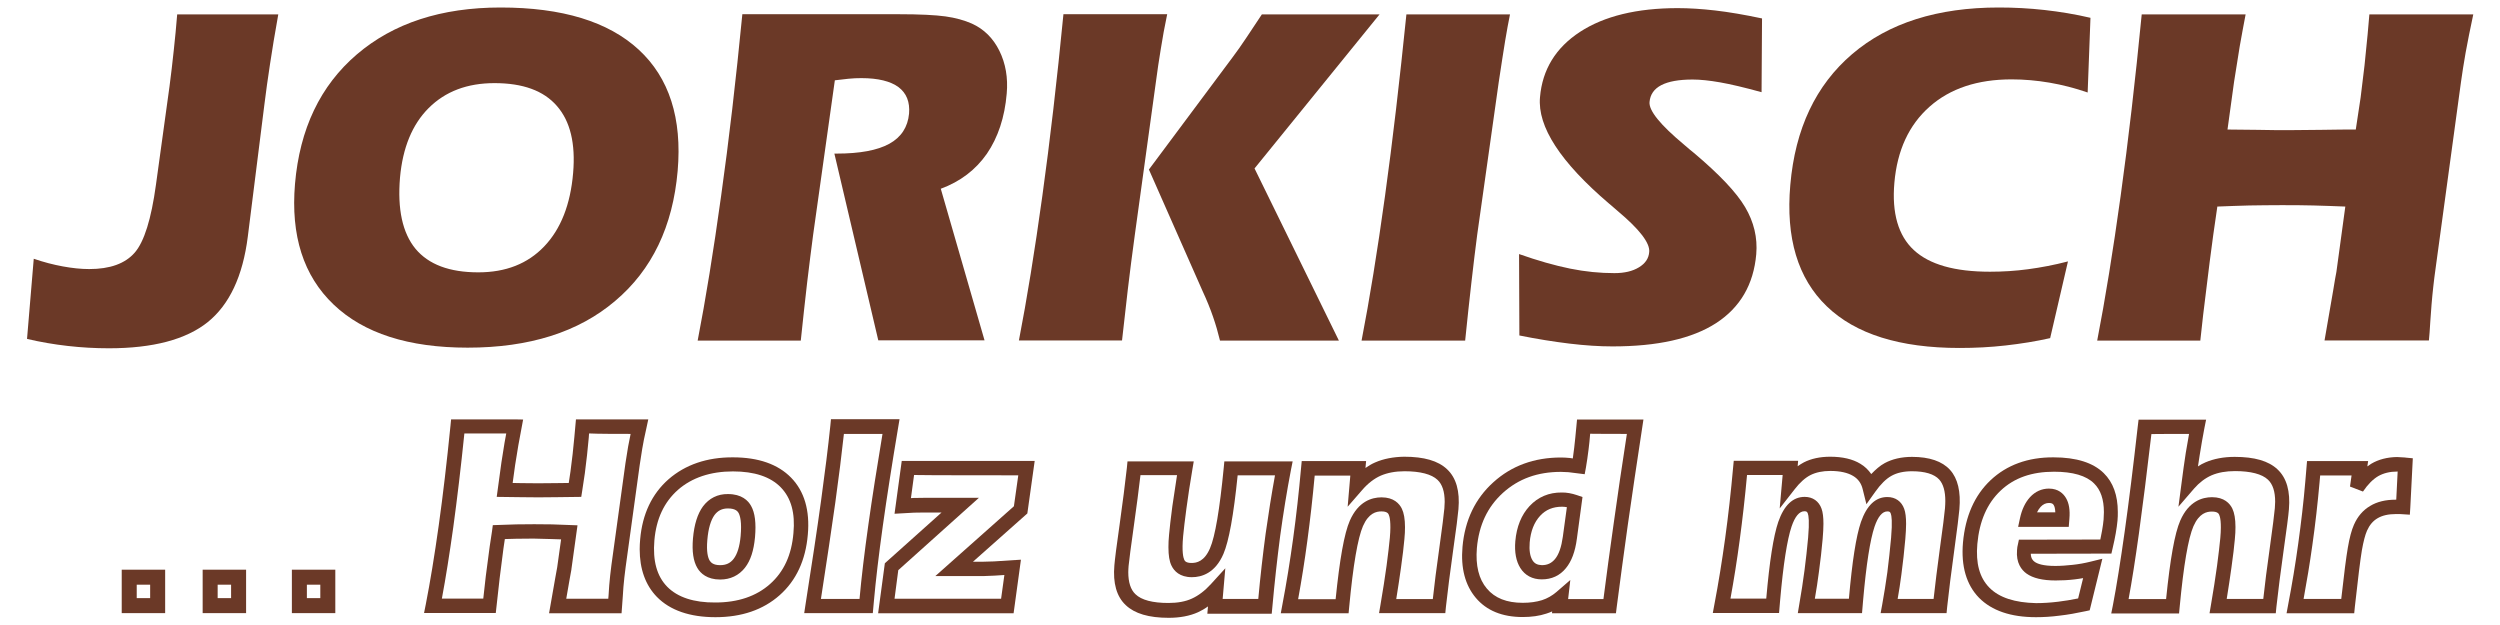 <?xml version="1.0" encoding="utf-8"?>
<!-- Generator: Adobe Illustrator 22.1.0, SVG Export Plug-In . SVG Version: 6.00 Build 0)  -->
<svg version="1.1" id="Ebene_1" xmlns="http://www.w3.org/2000/svg" xmlns:xlink="http://www.w3.org/1999/xlink" x="0px" y="0px"
	 viewBox="0 0 1600 400" style="enable-background:new 0 0 1600 400;" xml:space="preserve">
<style type="text/css">
	.st0{fill:#6B3927;}
</style>
<g>
	<path class="st0" d="M21.6,165.6c6.4,2.2,12.6,3.8,18.6,4.9c6,1.1,11.6,1.7,16.9,1.7c13.3,0,23-3.5,29.1-10.5
		c6.1-7,10.6-21.5,13.6-43.4l8.7-63.1c1-7.7,1.9-15.3,2.7-22.9c0.8-7.6,1.6-15.3,2.2-23.1h64.7c-2.2,12.1-3.9,22.7-5.3,31.9
		c-1.4,9.1-2.6,17.8-3.6,25.9l-10.6,84.4c-3.2,25.4-11.8,43.6-25.7,54.8c-13.9,11.1-35,16.7-63.2,16.7c-8.8,0-17.7-0.5-26.4-1.5
		c-8.8-1-17.5-2.5-26-4.5L21.6,165.6L21.6,165.6z"/>
	<path class="st0" d="M299.3,222.5c-37.9,0-66.5-9.2-85.8-27.6c-19.3-18.4-27.5-44.1-24.7-77.2c3-35.2,16.2-62.9,39.6-82.9
		c23.4-20,54-30,92-30c39.4,0,68.9,9,88.4,27c19.5,18,27.8,43.9,24.9,77.6c-3.1,35.5-16.4,63.3-40,83.2
		C370.2,212.6,338.7,222.5,299.3,222.5L299.3,222.5z M256,113.7c-1.7,20.2,1.6,35.4,9.9,45.5c8.4,10.1,21.8,15.1,40.2,15.1
		c17.6,0,31.6-5.5,42.2-16.6c10.6-11.1,16.8-26.8,18.5-47c1.6-18.8-1.8-33.1-10.4-42.9c-8.5-9.8-21.8-14.6-39.9-14.6
		c-17.5,0-31.5,5.3-42.2,16C263.8,79.7,257.7,94.6,256,113.7L256,113.7z"/>
	<path class="st0" d="M575.1,9.1c13.5,0,23.5,0.5,30,1.4c6.5,0.9,12.1,2.5,16.9,4.6c7.7,3.5,13.6,9.3,17.6,17.4
		c4,8.1,5.6,17.3,4.7,27.4c-1.3,15.3-5.6,28.1-12.7,38.5c-7.2,10.3-17,17.8-29.5,22.4l28,97h-68L534,98.3h1.5
		c14.8,0,26.1-2.1,33.7-6.3c7.6-4.2,11.8-10.7,12.6-19.3c0.6-7.4-1.6-13-6.7-16.9C570,52,562,50,551.3,50c-2.7,0-5.5,0.1-8.3,0.4
		c-2.8,0.3-5.7,0.6-8.7,1l-13.9,98.9c-1.2,8.8-2.4,18.9-3.8,30.3c-1.3,11.4-2.7,23.8-4.1,37.4h-66c5.1-26.3,10.1-57.1,15-92.5
		C466.5,90,471,51.2,475.1,9.1H575.1L575.1,9.1z"/>
	<path class="st0" d="M747,9.1c-1.6,7.7-3,15.1-4.1,22.3c-1.2,7.1-2.2,14.1-3.1,20.9l-13.5,97.9c-1.7,12.4-3.2,24.1-4.5,35.1
		c-1.3,11-2.5,21.9-3.7,32.6h-66c5.1-26.3,10.1-57.1,15-92.5C672,90,676.5,51.2,680.6,9.1H747L747,9.1z M883,9.1l-80.1,98.7
		L856.9,218h-76.1c-1.2-5-2.7-10.2-4.5-15.4c-1.8-5.2-4-10.6-6.6-16.2l-34.4-77.9l53.6-71.9c2.6-3.5,5.5-7.5,8.6-12.2
		c3.1-4.6,6.5-9.7,10.1-15.2H883L883,9.1z"/>
	<path class="st0" d="M937.7,218h-66.3c5.1-26.3,10.1-57.1,15-92.5c4.9-35.4,9.4-74.2,13.7-116.3h66.3c-1,5-2.1,10.7-3.1,16.9
		c-1,6.2-2.4,15-4.1,26.4l-13.8,97.8c-1.2,9-2.4,19.2-3.7,30.5C940.4,192,939.1,204.4,937.7,218L937.7,218z"/>
	<path class="st0" d="M972.2,162.6c11.9,4.2,22.8,7.3,32.6,9.3c9.8,2,19.3,2.9,28.4,2.9c6.4,0,11.6-1.2,15.7-3.7
		c4.1-2.5,6.3-5.7,6.6-9.9c0.5-5.7-6.2-14.4-20-26c-2.3-2-4-3.4-5.2-4.5l-0.4-0.3c-31.2-26.6-46-49.3-44.3-68.2
		c1.5-17.7,10.1-31.7,25.6-41.8c15.5-10.1,36.4-15.2,62.6-15.2c7.2,0,15.2,0.5,23.9,1.5c8.7,1,18.7,2.7,30,5.1l-0.3,47.2
		c-10.9-3-19.7-5.1-26.6-6.3c-6.8-1.2-12.7-1.8-17.5-1.8c-8.8,0-15.5,1.2-20.1,3.6c-4.6,2.4-7.1,6-7.5,10.8
		c-0.5,5.5,6.9,14.6,22,27.2c2.6,2.3,4.7,4,6.2,5.2c16.4,13.8,27.4,25.4,33,34.9c5.6,9.5,8,19.5,7.1,30.1
		c-1.7,19.4-10.3,34.1-25.7,44.1c-15.5,10-37.6,14.9-66.3,14.9c-8.4,0-17.6-0.6-27.6-1.8c-9.9-1.2-20.6-2.9-32-5.2L972.2,162.6
		L972.2,162.6z"/>
	<path class="st0" d="M1336.1,59.2c-8.1-2.8-16.2-4.9-24.4-6.3c-8.2-1.4-16.3-2.1-24.3-2.1c-21.8,0-39.3,5.8-52.5,17.5
		c-13.2,11.7-20.7,27.9-22.5,48.7c-1.7,19.4,2.5,33.8,12.4,43c10,9.3,26.2,13.9,48.8,13.9c8.1,0,16.3-0.5,24.4-1.6
		c8.2-1.1,16.7-2.7,25.5-5l-11.4,49.1c-9.3,2.1-18.8,3.6-28.5,4.7c-9.7,1.1-19.5,1.6-29.5,1.6c-38.2,0-66.6-8.9-85-26.7
		c-18.5-17.8-26.3-43.7-23.3-77.7c3.1-35.9,16.3-63.8,39.6-83.7c23.3-19.9,54.6-29.8,93.8-29.8c9.8,0,19.5,0.5,29.3,1.6
		c9.8,1.1,19.6,2.7,29.4,5L1336.1,59.2L1336.1,59.2z"/>
	<path class="st0" d="M1408.2,218h-66c5.1-26.3,10.1-57.1,15-92.5c4.9-35.4,9.4-74.2,13.5-116.3h66.5c-1.3,6.6-2.5,13.4-3.8,20.6
		c-1.2,7.2-2.4,14.7-3.6,22.6l-4.2,30.5c4.1,0,10.4,0.1,19,0.2c8.6,0.2,15.3,0.2,20,0.2c4.5,0,11.5-0.1,21.1-0.2
		c9.6-0.2,16.9-0.2,22-0.2l3.1-20.5c0.9-7,1.7-13.9,2.5-20.6c0.7-6.8,1.4-13.4,2-20l1.1-12.6h66.5c-2,9.5-3.7,17.7-4.9,24.5
		c-1.2,6.8-2.2,13.2-3,19l-16.2,118.9c-0.6,4.2-1.1,8.2-1.5,11.9c-0.4,3.7-0.8,7.5-1.1,11.3c-0.2,2.1-0.4,5.7-0.8,10.9
		c-0.3,5.2-0.6,9.3-0.9,12.2h-66.8c2.6-15,4.4-25.6,5.5-31.8c1-6.2,1.7-10.2,2.1-12.1l5.7-41.8c-6.8-0.3-13.6-0.5-20.4-0.7
		c-6.8-0.2-13.7-0.2-20.6-0.2c-6.9,0-13.8,0.1-20.5,0.2c-6.8,0.2-13.6,0.4-20.4,0.7l-2.6,18c-1.6,11.8-3.1,23.3-4.4,34.4
		C1410.6,195.8,1409.4,206.9,1408.2,218L1408.2,218z"/>
	<path class="st0" d="M368.6,268.5l-1,11.1l-1.1,10.9l-1.4,11.3c0,0-0.6,4-1.1,7.3c-3.6,0-8.2,0.1-8.2,0.1l-11.5,0.1l-10.9-0.1
		c0,0-2.6,0-5.3-0.1c0.7-5,1.6-11.6,1.6-11.6c0,0.1,2-12.3,2-12.3l3.1-16.7l-5.5-0.1h-40.6l-0.4,4.1c-2.3,23-4.8,44.4-7.5,63.7
		c-2.7,19.3-5.5,36.3-8.3,50.6l-1.1,5.5h45.9l2.5-22.4l2.4-18.8c0,0,0.5-3.2,0.9-6.1c3.3-0.1,7.3-0.2,7.3-0.2l11.1-0.1L353,345
		c0,0,3.1,0.1,6.1,0.2c-0.8,6.1-2.5,17.8-2.5,17.9c-0.1,0.4-1.2,6.6-1.2,6.6l-4,22.8l5.5,0h40.9l0.8-11l0.4-5.9l0.6-6.1l0.8-6.5
		l9-65.3l1.6-10.3c0.6-3.7,1.5-8.2,2.7-13.4l1.2-5.6H368.6L368.6,268.5z M403.6,277.7c-0.6,3-1.1,5.8-1.6,8.1l-1.7,10.6l-9,65.3
		c0,0-0.8,6.7-0.8,6.7l-0.6,6.3l-0.4,6.1c0,0-0.1,1.1-0.2,2.4c-5.5,0-20.1,0-26.9,0c0.9-5.2,2.1-12.1,2.1-12.1l1.2-6.6l0-0.2
		l3.9-28.1l-16.3-0.6l-11.4-0.1l-11.4,0.1l-15.1,0.5l-0.5,3.8l-1.5,9.9c0,0-2.5,19-2.5,19s-1,8.9-1.6,14.3c-5.3,0-19.6,0-26.5,0
		c2.5-13.3,4.9-28.6,7.3-45.7c2.5-18.3,4.9-38.5,7.1-60c5.4,0,19.9,0,26.8,0c-0.5,3-1.1,6-1.1,6c0,0-2,12.6-2,12.6l-3,22l15.6,0.2
		l11,0.1l11.6-0.1l15.9-0.2l0.6-3.8l1.7-11.3c0-0.1,1.4-11.6,1.4-11.6l1.1-11.1c0,0,0.1-1.4,0.2-2.8
		C382.4,277.7,396.6,277.7,403.6,277.7L403.6,277.7z"/>
	<path class="st0" d="M427.9,306.7c-10.7,9.4-16.8,22.3-18.2,38.5c-0.2,2.2-0.3,4.3-0.3,6.3c0,12.7,3.7,23,11,30.5
		c8.4,8.6,21.1,13,37.5,13c16.7,0,30.5-4.7,41.1-14.1c10.6-9.4,16.6-22.4,18-38.7c1.4-15.5-2.2-27.8-10.7-36.5
		c-8.4-8.6-20.9-13-37.2-13C452.5,292.6,438.6,297.4,427.9,306.7L427.9,306.7z M427,375.5c-6.6-6.8-9.3-16.5-8.2-29.6l0,0
		c1.2-13.9,6.2-24.5,15.1-32.4c8.9-7.8,20.8-11.8,35.2-11.8c13.7,0,24,3.4,30.6,10.2c6.6,6.8,9.3,16.4,8.1,29.3
		c-1.2,14-6.1,24.7-15,32.6c-8.8,7.8-20.5,11.8-35,11.8C444.1,385.7,433.7,382.3,427,375.5L427,375.5z M409.7,345.2L409.7,345.2
		L409.7,345.2z"/>
	<path class="st0" d="M449.9,324.1c-3.5,4.8-5.6,11.5-6.4,20.5c-0.7,8.3,0.2,14.5,2.8,18.9c2,3.4,6.2,7.4,14.6,7.4
		c6.5,0,12-2.6,15.9-7.6c3.6-4.6,5.6-11,6.4-19.4c0.8-9.1,0-15.7-2.5-20.1c-1.9-3.5-6.1-7.6-14.8-7.6
		C459.3,316.1,453.8,318.9,449.9,324.1L449.9,324.1z M454.2,358.8c-1.1-1.8-2.2-5.6-1.5-13.3c0.6-7.2,2.2-12.6,4.6-15.9
		c2.1-2.8,4.8-4.2,8.6-4.2c5.1,0,6.3,2.1,6.8,2.9c1,1.9,2.1,5.9,1.3,14.8c-0.6,6.6-2.1,11.5-4.5,14.6c-2.1,2.7-4.8,4-8.6,4
		C456.5,361.7,455,360,454.2,358.8L454.2,358.8z"/>
	<path class="st0" d="M531.8,268.5l-0.4,4.1c-1.4,13.5-3.4,29.5-5.9,47.7c-2.5,18.3-5.9,40.7-10,66.8l-0.8,5.3h43.9l0.7-7.7
		c1.2-13.4,3.1-29.5,5.7-48.1c2.6-18.6,5.9-39.7,9.8-62.9l0.9-5.4H531.8L531.8,268.5z M564.8,277.7c-3.5,21.1-6.6,40.6-9,57.8
		c-2.6,18.4-4.5,34.4-5.7,47.8c-5.3,0-18.2,0-24.7,0c3.7-23.9,6.8-44.7,9.2-61.7c2.3-16.5,4.1-31.2,5.5-43.9
		C545.3,277.7,558.2,277.7,564.8,277.7L564.8,277.7z"/>
	<path class="st0" d="M577.1,295.1l-4.6,33.7l12.5-0.7l6.9-0.1c0,0,5.4,0,10.7,0c-11.3,10.2-36.3,32.5-36.3,32.5l-4.3,32h86.7
		l4.7-34.3l-17.3,1.1l-6.9,0.2c0,0-3.5,0-6.5,0c11.2-10,34.8-30.9,34.8-30.9l4.7-33.6H577.1L577.1,295.1z M651.7,304.2
		c-0.9,6.2-2.5,17.5-2.8,19.8c-2.4,2.1-50.3,44.7-50.3,44.7h30.6l7.4-0.3c0,0,3.1-0.2,6.2-0.4c-0.7,5.3-1.5,11.1-2.1,15.2
		c-6.7,0-59.6,0-68.2,0c0.8-6,2.1-16,2.4-18.3c2.4-2.1,51.6-46.3,51.6-46.3h-34.7l-7.2,0.1c0,0-0.7,0-1.6,0.1
		c0.7-5.2,1.5-10.7,2-14.8C591.8,304.2,643.1,304.2,651.7,304.2L651.7,304.2z"/>
	<path class="st0" d="M783.6,295.1l-0.4,4.2c-2.6,26.7-5.5,44-8.8,51.6c-3.6,8.4-8.5,9.4-11.8,9.4c-3.7,0-4.4-1.4-4.7-2.1
		c-0.6-1.3-1.6-5.1-0.7-15c0.4-4.3,1.1-10.3,2.1-17.7c1-7.6,2.3-16,3.8-24.9l0.9-5.3h-42.4l-0.4,4.1c-1.1,10.1-2.7,22.2-4.6,36
		c-2,13.8-3.1,22.7-3.4,26.4c-1,11.4,1.4,20,7.3,25.5c5.7,5.4,14.7,8.1,27.5,8.1c7.1,0,13.5-1.2,18.8-3.6c2.1-1,4.3-2.2,6.3-3.7
		c-0.1,0.6-0.4,4.7-0.4,4.7h41.2l0.4-4.2c1.4-15.6,3.1-30.9,5-45.5c2-14.6,4.3-28.8,6.9-42.3l1.1-5.5H783.6L783.6,295.1z M816,304.2
		c-2.2,12-4.2,24.6-6,37.4c-1.8,13.4-3.4,27.4-4.7,41.7c-5.2,0-16.8,0-22.8,0c0.3-3,1.7-19.6,1.7-19.6l-9.1,10
		c-4,4.4-8.1,7.5-12.3,9.4c-4.1,1.9-9.2,2.8-15,2.8c-10.2,0-17.3-1.9-21.1-5.6c-3.1-2.9-4.6-7.7-4.6-14.1c0-1.3,0.1-2.6,0.2-4
		c0.3-3.5,1.5-12.3,3.4-25.9c1.7-12.1,3.1-22.8,4.2-32.2c5.1,0,16.9,0,23.4,0c-1.1,7.1-2.1,13.7-3,19.9c-1,7.6-1.7,13.7-2.1,18.2
		c-0.3,3-0.4,5.6-0.4,8c0,5.3,0.6,9.1,2,11.9c1.6,3.3,5.2,7.3,13,7.3c6.3,0,14.9-2.6,20.2-14.9c3.5-8.2,6.5-24.7,9.1-50.3
		C797.1,304.2,809.4,304.2,816,304.2L816,304.2z"/>
	<path class="st0" d="M880,296c-2.1,0.9-4.1,2.1-6.1,3.5c0.1-0.9,0.4-4.4,0.4-4.4h-41.2l-0.4,4.2c-1.4,15.6-3.1,30.9-5.1,45.4
		c-2,14.5-4.3,28.8-6.9,42.4l-1,5.4h43.4l0.4-4.2c2.5-26.7,5.5-44,8.8-51.6c3.7-8.4,8.5-9.4,11.8-9.4c3.7,0,4.4,1.4,4.7,2.1
		c0.5,1.1,1.6,4.6,0.7,14.8c-0.4,4.3-1.1,10.3-2.1,17.9c-1.1,7.6-2.3,16-3.9,25l-0.9,5.3h42.4l0.4-4.1c1.1-10.2,2.7-22.3,4.6-36
		c2-14,3.1-22.7,3.4-26.4c1-11.5-1.4-20.1-7.3-25.6c-5.7-5.4-14.7-8-27.4-8C891.8,292.4,885.4,293.6,880,296L880,296z M871.8,313.6
		c3.7-4.3,7.8-7.4,11.9-9.2c4.2-1.8,9.3-2.8,15.2-2.8c10.1,0,17.3,1.9,21.1,5.5c3.1,2.9,4.6,7.6,4.6,14.1c0,1.3-0.1,2.7-0.2,4.1
		c-0.3,3.5-1.4,12.2-3.3,25.9c-1.7,12-3.1,22.8-4.1,32.2c-5.1,0-17,0-23.4,0c1.1-7.1,2.2-13.8,3-19.9c1.1-7.7,1.8-13.9,2.2-18.3
		c0.3-2.9,0.4-5.5,0.4-7.8c0-5.2-0.7-9.1-2-11.8c-1.6-3.3-5.2-7.3-13-7.3c-6.3,0-14.9,2.6-20.3,14.9c-3.6,8.2-6.5,24.7-9.1,50.3
		c-5.2,0-17.5,0-24,0c2.2-12.1,4.2-24.6,5.9-37.4c1.8-13.4,3.4-27.4,4.7-41.7c5.2,0,16.8,0,22.8,0c-0.3,2.9-1.7,19.9-1.7,19.9
		L871.8,313.6L871.8,313.6z"/>
	<path class="st0" d="M1009.3,268.5l-0.4,4.2c-0.5,5.1-0.9,9.8-1.4,13.8c-0.3,2.4-0.6,4.7-0.9,6.9c-0.9-0.1-2-0.3-2-0.3
		c-2.1-0.2-3.9-0.3-5.6-0.3c-17.1,0-31.6,5.3-43.2,15.8C944.1,319.1,937.5,333,936,350c-1.2,13.6,1.7,24.5,8.5,32.6
		c6.9,8.2,17,12.3,30,12.3l0,0c5.6,0,10.7-0.7,15.2-2.2c1.3-0.4,2.5-0.9,3.7-1.4c-0.1,0.4-0.1,1.2-0.1,1.2h40.9l0.5-4
		c2.1-16.3,4.5-33.9,7.1-52.6c2.6-18.6,5.8-39.5,9.2-62.1l0.8-5.3H1009.3L1009.3,268.5z M1041.2,277.7c-3.2,20.6-6,39.8-8.4,57
		c-2.4,17.2-4.7,33.5-6.6,48.7c-5,0-16.4,0-22.6,0c0-0.1,1.4-12.2,1.4-12.2l-8.9,7.7c-2.7,2.3-5.8,4.1-9.2,5.2
		c-3.5,1.1-7.7,1.7-12.3,1.7c-10.3,0-17.9-3-23-9.1c-5.2-6.1-7.3-14.8-6.4-25.9c1.3-14.8,6.8-26.4,16.7-35.4
		c10-9,22.1-13.4,37.1-13.4c1.4,0,3,0.1,4.8,0.2l10.4,1.3l0.8-4.3c0.6-3.6,1.2-7.5,1.7-11.7c0.4-2.9,0.7-6.3,1-9.9
		C1022.9,277.7,1034.8,277.7,1041.2,277.7L1041.2,277.7z"/>
	<path class="st0" d="M978.9,323.9c-5.2,5.6-8.3,13.2-9.1,22.5c-0.6,7,0.5,12.8,3.2,17.1c3,4.8,7.8,7.3,13.7,7.3
		c6.4,0,11.6-2.4,15.5-7.2c3.6-4.4,5.9-10.5,7-18.8l3.6-26.7l-3.5-1.2c-1.7-0.6-3.4-1-5-1.3c-1.6-0.3-3.2-0.4-4.7-0.4
		C991.3,315.1,984.3,318.1,978.9,323.9L978.9,323.9z M980.8,358.6c-1.6-2.6-2.2-6.4-1.8-11.4c0.6-7.3,2.9-13,6.7-17.1
		c3.6-3.9,8.2-5.8,14-5.8c1,0,2,0.1,3.1,0.3c-0.7,5.5-2.6,19-2.6,19c-0.9,6.4-2.5,11.2-5,14.2c-2.2,2.6-4.8,3.9-8.4,3.9
		C984,361.6,982.1,360.7,980.8,358.6L980.8,358.6z"/>
	<path class="st0" d="M1206.2,296.4c-3,1.6-5.8,4.1-8.6,7c-1.8-2.6-4.1-4.9-7-6.6c-4.9-3-11.4-4.5-19.3-4.5
		c-6.4,0-12.1,1.2-16.8,3.6c-1.4,0.7-2.7,1.6-4,2.5c0.1-1.5,0.3-3.5,0.3-3.5h-41.2l-0.4,4.2c-1.4,15.6-3.1,30.9-5.1,45.4
		c-2,14.5-4.3,28.8-6.9,42.4l-1,5.4h42.4l0.7-8.3c2-22.9,4.5-38.7,7.3-47c2.2-6.5,5-9.8,8.2-9.8c1.5,0,1.8,0.4,2.2,1.4
		c0.5,1.3,1.1,5.1,0.2,15.5c-0.6,6.7-1.4,13.7-2.3,20.8c-0.9,7.1-2.1,14.5-3.4,22.1l-0.9,5.4h41.1l0.7-8.3c2-22.9,4.5-38.7,7.3-47
		c2.2-6.5,5-9.8,8.2-9.8c1.5,0,1.8,0.4,2.2,1.4c0.5,1.3,1.1,5.1,0.2,15.5c-0.7,7.6-1.5,15-2.4,22.1c-1,7.1-2.1,14.1-3.3,20.7l-1,5.4
		h42.2l0.4-4.1c1.1-10.2,2.6-22.2,4.5-35.9c1.9-14,3-22.7,3.3-26.4c1-11.3-1-19.8-6-25.3c-5-5.5-13.2-8.3-24.3-8.3
		C1216.9,292.4,1211,293.8,1206.2,296.4L1206.2,296.4z M1200.2,314.7c3.4-4.8,6.9-8.3,10.4-10.2c3.4-1.9,7.8-2.9,13-2.9
		c8.4,0,14.3,1.8,17.5,5.3c2.6,2.9,3.9,7.5,3.9,13.7c0,1.5-0.1,3-0.2,4.6c-0.3,3.6-1.4,12.3-3.3,26c-1.6,12-3,22.7-4,32.1
		c-5.1,0-16.6,0-23,0c0.9-5.1,1.7-10.3,2.4-15.7c1-7.3,1.8-14.9,2.5-22.6c0.3-3.7,0.5-6.9,0.5-9.7c0-4.2-0.4-7.4-1.2-9.6
		c-1.7-4.8-5.6-7.6-10.8-7.6c-7.6,0-13.2,5.4-16.9,16c-3.1,9.1-5.6,25.1-7.7,49.1c-5.1,0-15.6,0-21.8,0c1-5.8,1.9-11.6,2.6-17.1
		c1-7.3,1.8-14.4,2.4-21.2c0.3-3.7,0.5-6.9,0.5-9.7c0-4.2-0.4-7.4-1.2-9.6c-1.7-4.8-5.6-7.6-10.8-7.6c-7.6,0-13.2,5.4-16.9,16
		c-3.1,9.1-5.6,25.1-7.7,49.1c-5.2,0-16.5,0-22.9,0c2.2-12.1,4.2-24.6,5.9-37.4c1.8-13.4,3.4-27.4,4.7-41.7c5.2,0,16.8,0,22.8,0
		c-0.3,2.9-1.9,21.4-1.9,21.4l9.6-12.3c3.3-4.3,6.8-7.4,10.2-9.1c3.4-1.7,7.7-2.6,12.6-2.6c6.2,0,11.1,1.1,14.6,3.2
		c3.2,1.9,5.2,4.7,6.1,8.4l2.4,9.7L1200.2,314.7L1200.2,314.7z"/>
	<path class="st0" d="M1274,307.3c-10.3,9.7-16.2,23.1-17.7,40c-1.3,15.1,2.2,27,10.3,35.3c8.1,8.2,20.3,12.4,36.4,12.4
		c4.8,0,9.9-0.3,15.2-1c5.3-0.6,10.8-1.6,16.4-2.8l2.8-0.6l8.1-33l-7.3,1.8c-4,1-7.9,1.7-11.7,2.1c-3.8,0.4-7.5,0.7-11.1,0.7
		c-7.9,0-11.6-1.4-13.3-2.7c-1.1-0.8-2.3-2.1-2.4-5.1c7,0,51.6-0.1,51.6-0.1l0.8-3.5c0.8-3.4,1.5-6.7,2-9.6c0.5-3,0.9-5.7,1.1-8
		c0.2-1.9,0.2-3.7,0.2-5.5c0-10.7-3-19-9-24.9c-6.8-6.7-17.6-10.1-32.1-10.1C1297.9,292.6,1284.3,297.6,1274,307.3L1274,307.3z
		 M1273.2,376.1c-6.3-6.4-8.8-15.6-7.7-28c1.3-14.6,6.3-26,14.9-34.1c8.7-8.2,19.9-12.1,34.2-12.1c12,0,20.6,2.5,25.6,7.5
		c4.2,4.1,6.3,10.2,6.3,18.4c0,1.5-0.1,3.1-0.2,4.7c-0.2,2-0.5,4.5-1,7.2c-0.3,1.7-0.7,3.6-1.1,5.6c-6.4,0-52.1,0.1-52.1,0.1
		l-0.7,3.3l-0.3,1.4c0,0-0.2,2-0.2,2c-0.7,8.2,2.9,12.7,6.1,15c4.1,2.9,10.2,4.4,18.6,4.4l0,0c4,0,8.1-0.2,12.2-0.7
		c1.8-0.2,3.6-0.5,5.4-0.8c-1.4,5.5-2.5,10.2-3.2,13c-4.4,0.9-8.7,1.6-12.8,2.1c-4.9,0.6-9.7,0.9-14.1,0.9
		C1289.5,385.7,1279.5,382.5,1273.2,376.1L1273.2,376.1z"/>
	<path class="st0" d="M1299.2,318.2c-3,3.3-5.2,7.8-6.4,13.4l-1.2,5.6h32.4l0.4-5c0.5-5.7-0.2-10.2-2.2-13.5c-1.6-2.7-4.8-6-10.9-6
		C1306.7,312.7,1302.5,314.6,1299.2,318.2L1299.2,318.2z M1306,324.4c1.6-1.7,3.3-2.5,5.4-2.5c2,0,2.6,0.7,3,1.4
		c0.5,0.8,0.9,2.2,1,4.6c-3.7,0-7,0-11.7,0C1304.3,326.6,1305.1,325.4,1306,324.4L1306,324.4z"/>
	<path class="st0" d="M1368.7,268.5l-0.5,4.1c-2.9,25.7-5.7,48.4-8.4,67.6c-2.7,19.1-5.2,34.9-7.5,46.9l-1.1,5.5h43.4l0.4-4.2
		c2.5-26.7,5.5-44,8.8-51.6c3.7-8.4,8.5-9.4,11.8-9.4c3.7,0,4.4,1.4,4.7,2.1c0.5,1.1,1.6,4.6,0.7,14.8c-0.4,4.3-1.1,10.3-2.1,17.9
		c-1.1,7.6-2.3,16-3.9,25l-0.9,5.3h42.4l0.4-4.1c1.1-10.2,2.7-22.3,4.6-36c2-14,3.1-22.6,3.4-26.4c1-11.5-1.4-20.1-7.3-25.6
		c-5.7-5.4-14.7-8-27.4-8c-7.1,0-13.3,1.2-18.7,3.5c-1.7,0.7-3.3,1.6-4.8,2.6c0.4-2.4,0.7-4.9,1.1-7.2c0.9-6,2-11.8,3-17.2l1.1-5.5
		H1368.7L1368.7,268.5z M1401,277.7c-0.7,3.9-1.4,7.9-2.1,12.1c-0.9,6.1-1.9,12.6-2.7,19.3l-2,15.2l10-11.6
		c3.3-3.8,7.1-6.7,11.2-8.5c4.2-1.8,9.2-2.7,15-2.7c10.1,0,17.3,1.9,21.1,5.5c3.1,2.9,4.6,7.6,4.6,14.1c0,1.3-0.1,2.6-0.2,4.1
		c-0.3,3.5-1.4,12.2-3.3,25.9c-1.7,12-3.1,22.8-4.1,32.2c-5.1,0-17,0-23.4,0c1.1-7.1,2.2-13.8,3-19.9c1.1-7.7,1.8-13.9,2.2-18.3
		c0.3-2.9,0.4-5.5,0.4-7.8c0-5.2-0.7-9.1-2-11.8c-1.6-3.3-5.2-7.3-13-7.3c-6.3,0-14.9,2.6-20.3,14.9c-3.6,8.2-6.5,24.7-9.1,50.3
		c-5.2,0-17.4,0-24,0c2.1-11.3,4.3-25.4,6.6-41.9c2.5-18.2,5.2-39.6,8-63.7C1382,277.7,1394.4,277.7,1401,277.7L1401,277.7z"/>
	<path class="st0" d="M1517.6,296.8c-0.8,0.5-1.7,1.1-2.5,1.7c0.2-1.5,0.5-3.4,0.5-3.4h-39.1l-1.1,13c-1.1,13.1-2.7,26.5-4.5,39.6
		c-1.8,13.1-4,26.4-6.5,39.4l-1,5.4h43.3l0.4-4.1c2-18.1,3.5-30.3,4.5-36.2c1-5.7,2.1-9.9,3.3-12.6c1.6-3.6,3.8-6.2,6.7-7.9
		c3-1.8,6.9-2.7,11.7-2.7l2.7,0l6.3,0.4l0.3-4.7l1.6-31.4c0,0-3.4-0.3-4.3-0.4c0,0-0.7-0.1-0.7-0.1l-5.1-0.3
		C1527.9,292.6,1522.3,294,1517.6,296.8L1517.6,296.8z M1539.9,293C1540,293,1540,293,1539.9,293L1539.9,293L1539.9,293z
		 M1522.1,304.7c3.4-1.9,7.4-2.9,12-2.9c0,0,0.3,0,0.4,0c-0.3,5-0.7,13-0.9,18c-0.2,0-0.4,0-0.4,0c-6.4,0-11.9,1.3-16.3,4
		c-4.6,2.7-8.1,6.8-10.4,12.1c-1.5,3.4-2.8,8.2-3.9,14.7c-1,5.7-2.4,16.5-4.2,32.7c-5.2,0-17.5,0-24.1,0c2.1-11.4,4-22.9,5.6-34.4
		c1.9-13.3,3.4-26.7,4.6-40c0,0,0.2-2.3,0.4-4.6c4.9,0,14.2,0,20.1,0c-0.5,3.5-1,7.1-1,7.1l8.3,3.2
		C1515.4,310,1518.7,306.7,1522.1,304.7L1522.1,304.7z"/>
	<path class="st0" d="M105.6,392.4H77.9v-27.8h27.8V392.4L105.6,392.4z M96.1,374.2h-8.6v8.6h8.6V374.2L96.1,374.2z"/>
	<path class="st0" d="M157.5,392.4h-27.8v-27.8h27.8V392.4L157.5,392.4z M147.9,374.2h-8.6v8.6h8.6V374.2L147.9,374.2z"/>
	<path class="st0" d="M214.6,392.4h-27.8v-27.8h27.8V392.4L214.6,392.4z M205,374.2h-8.6v8.6h8.6V374.2L205,374.2z"/>
</g>
</svg>
